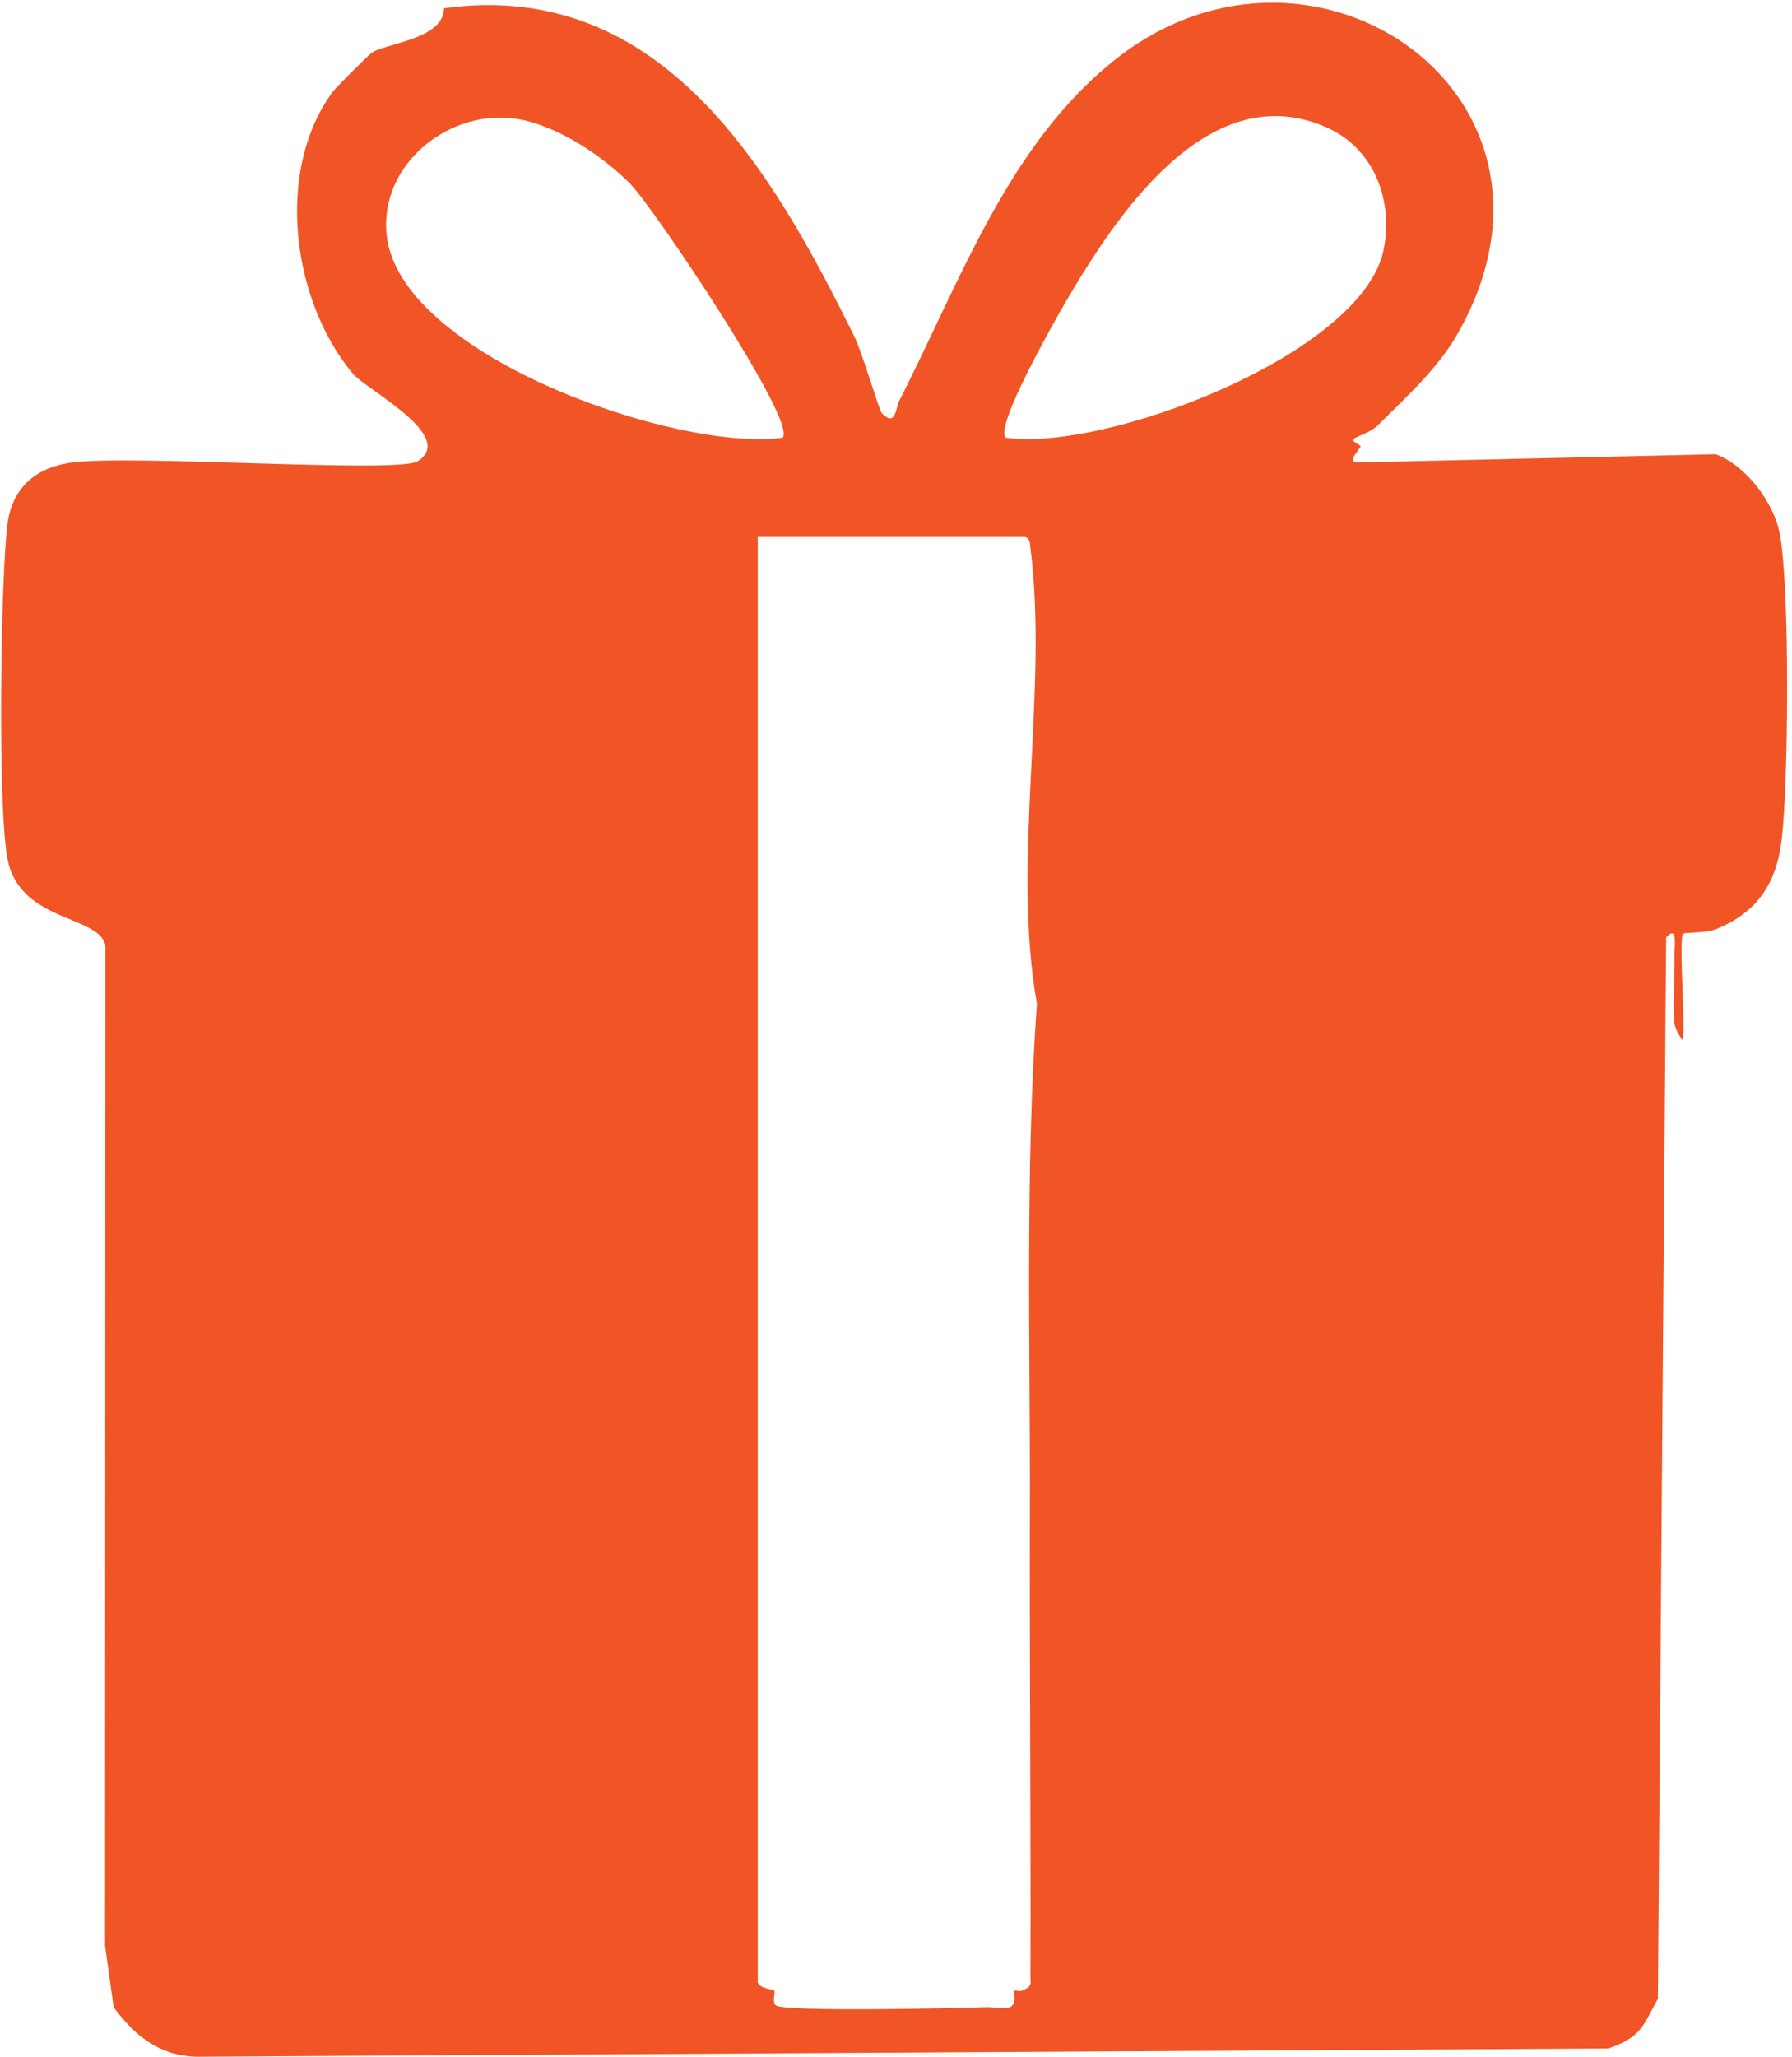 <?xml version="1.0" encoding="UTF-8"?> <svg xmlns="http://www.w3.org/2000/svg" width="217" height="249" viewBox="0 0 217 249" fill="none"><path d="M53.77 1C80.08 -2.63 93.48 20.5 103.48 40.79C104.41 42.67 106.44 49.65 106.78 50C108.47 51.8 108.48 49.33 108.86 48.58C116.24 34.19 122.1 17.32 135.29 7.02C159.18 -11.62 192.78 11.66 176.57 40.3C174.1 44.66 170.3 48.04 166.79 51.54C165.93 52.39 164.13 52.86 163.89 53.18C163.67 53.48 164.78 53.93 164.77 53.99C164.69 54.46 163.08 55.83 164.27 55.99L207.77 54.99C211.45 56.37 214.84 60.86 215.54 64.72C216.74 71.32 216.58 94.45 215.77 101.49C215.15 106.94 212.81 110.47 207.75 112.51C206.59 112.98 203.99 112.86 203.81 113.04C203.27 113.57 204.1 123.91 203.77 126C203.77 125.87 202.82 124.87 202.73 123.58C202.54 120.93 202.84 118.16 202.77 115.48C202.75 114.61 203.18 111.88 201.76 113.5L200.76 242C198.97 245.13 198.91 246.56 194.76 248L23.76 249C19.22 248.85 16.3 246.43 13.76 243L12.72 235.54L12.77 114.49C12.06 110.81 2.64 111.67 0.97 104.29C-0.33 98.53 0.08 70.27 0.88 63.6C1.39 59.37 3.93 56.78 8.31 56.05C15.08 54.92 48.2 57.37 50.59 55.84C55.35 52.8 44.34 47.16 42.74 45.25C35.32 36.38 33.25 20.6 40.33 11.07C40.76 10.5 44.67 6.6 45.09 6.34C46.93 5.2 53.75 4.71 53.76 1H53.77ZM76.42 22.35C73.02 18.91 67.63 15.28 62.8 14.43C54.65 12.99 45.96 19.73 46.81 28.38C48.25 42.99 81.84 54.71 94.76 53C96.72 51.24 79.06 25.03 76.41 22.36L76.42 22.35ZM121.77 52.99C133.84 54.74 164.95 42.87 167.54 30.27C168.76 24.34 166.44 18.06 160.78 15.49C146.39 8.97 135.11 26.16 128.97 36.69C127.66 38.94 120.44 51.62 121.77 52.99ZM91.77 240C92.01 240.78 93.59 240.81 93.77 241C93.91 241.15 93.46 242.38 93.94 242.78C94.91 243.6 115.95 243.13 119.31 243C121.24 242.92 123.32 244.03 122.76 241C123.12 240.95 123.54 241.1 123.76 241C124.49 240.66 124.92 240.58 124.78 239.55C124.84 220.52 124.66 201.49 124.71 182.46C124.76 162.48 124.14 141.63 125.56 121.5C122.48 104.23 126.96 83.46 124.79 66.45C124.69 65.65 124.75 64.95 123.76 65H91.76V240H91.77Z" fill="#F15525"></path></svg> 